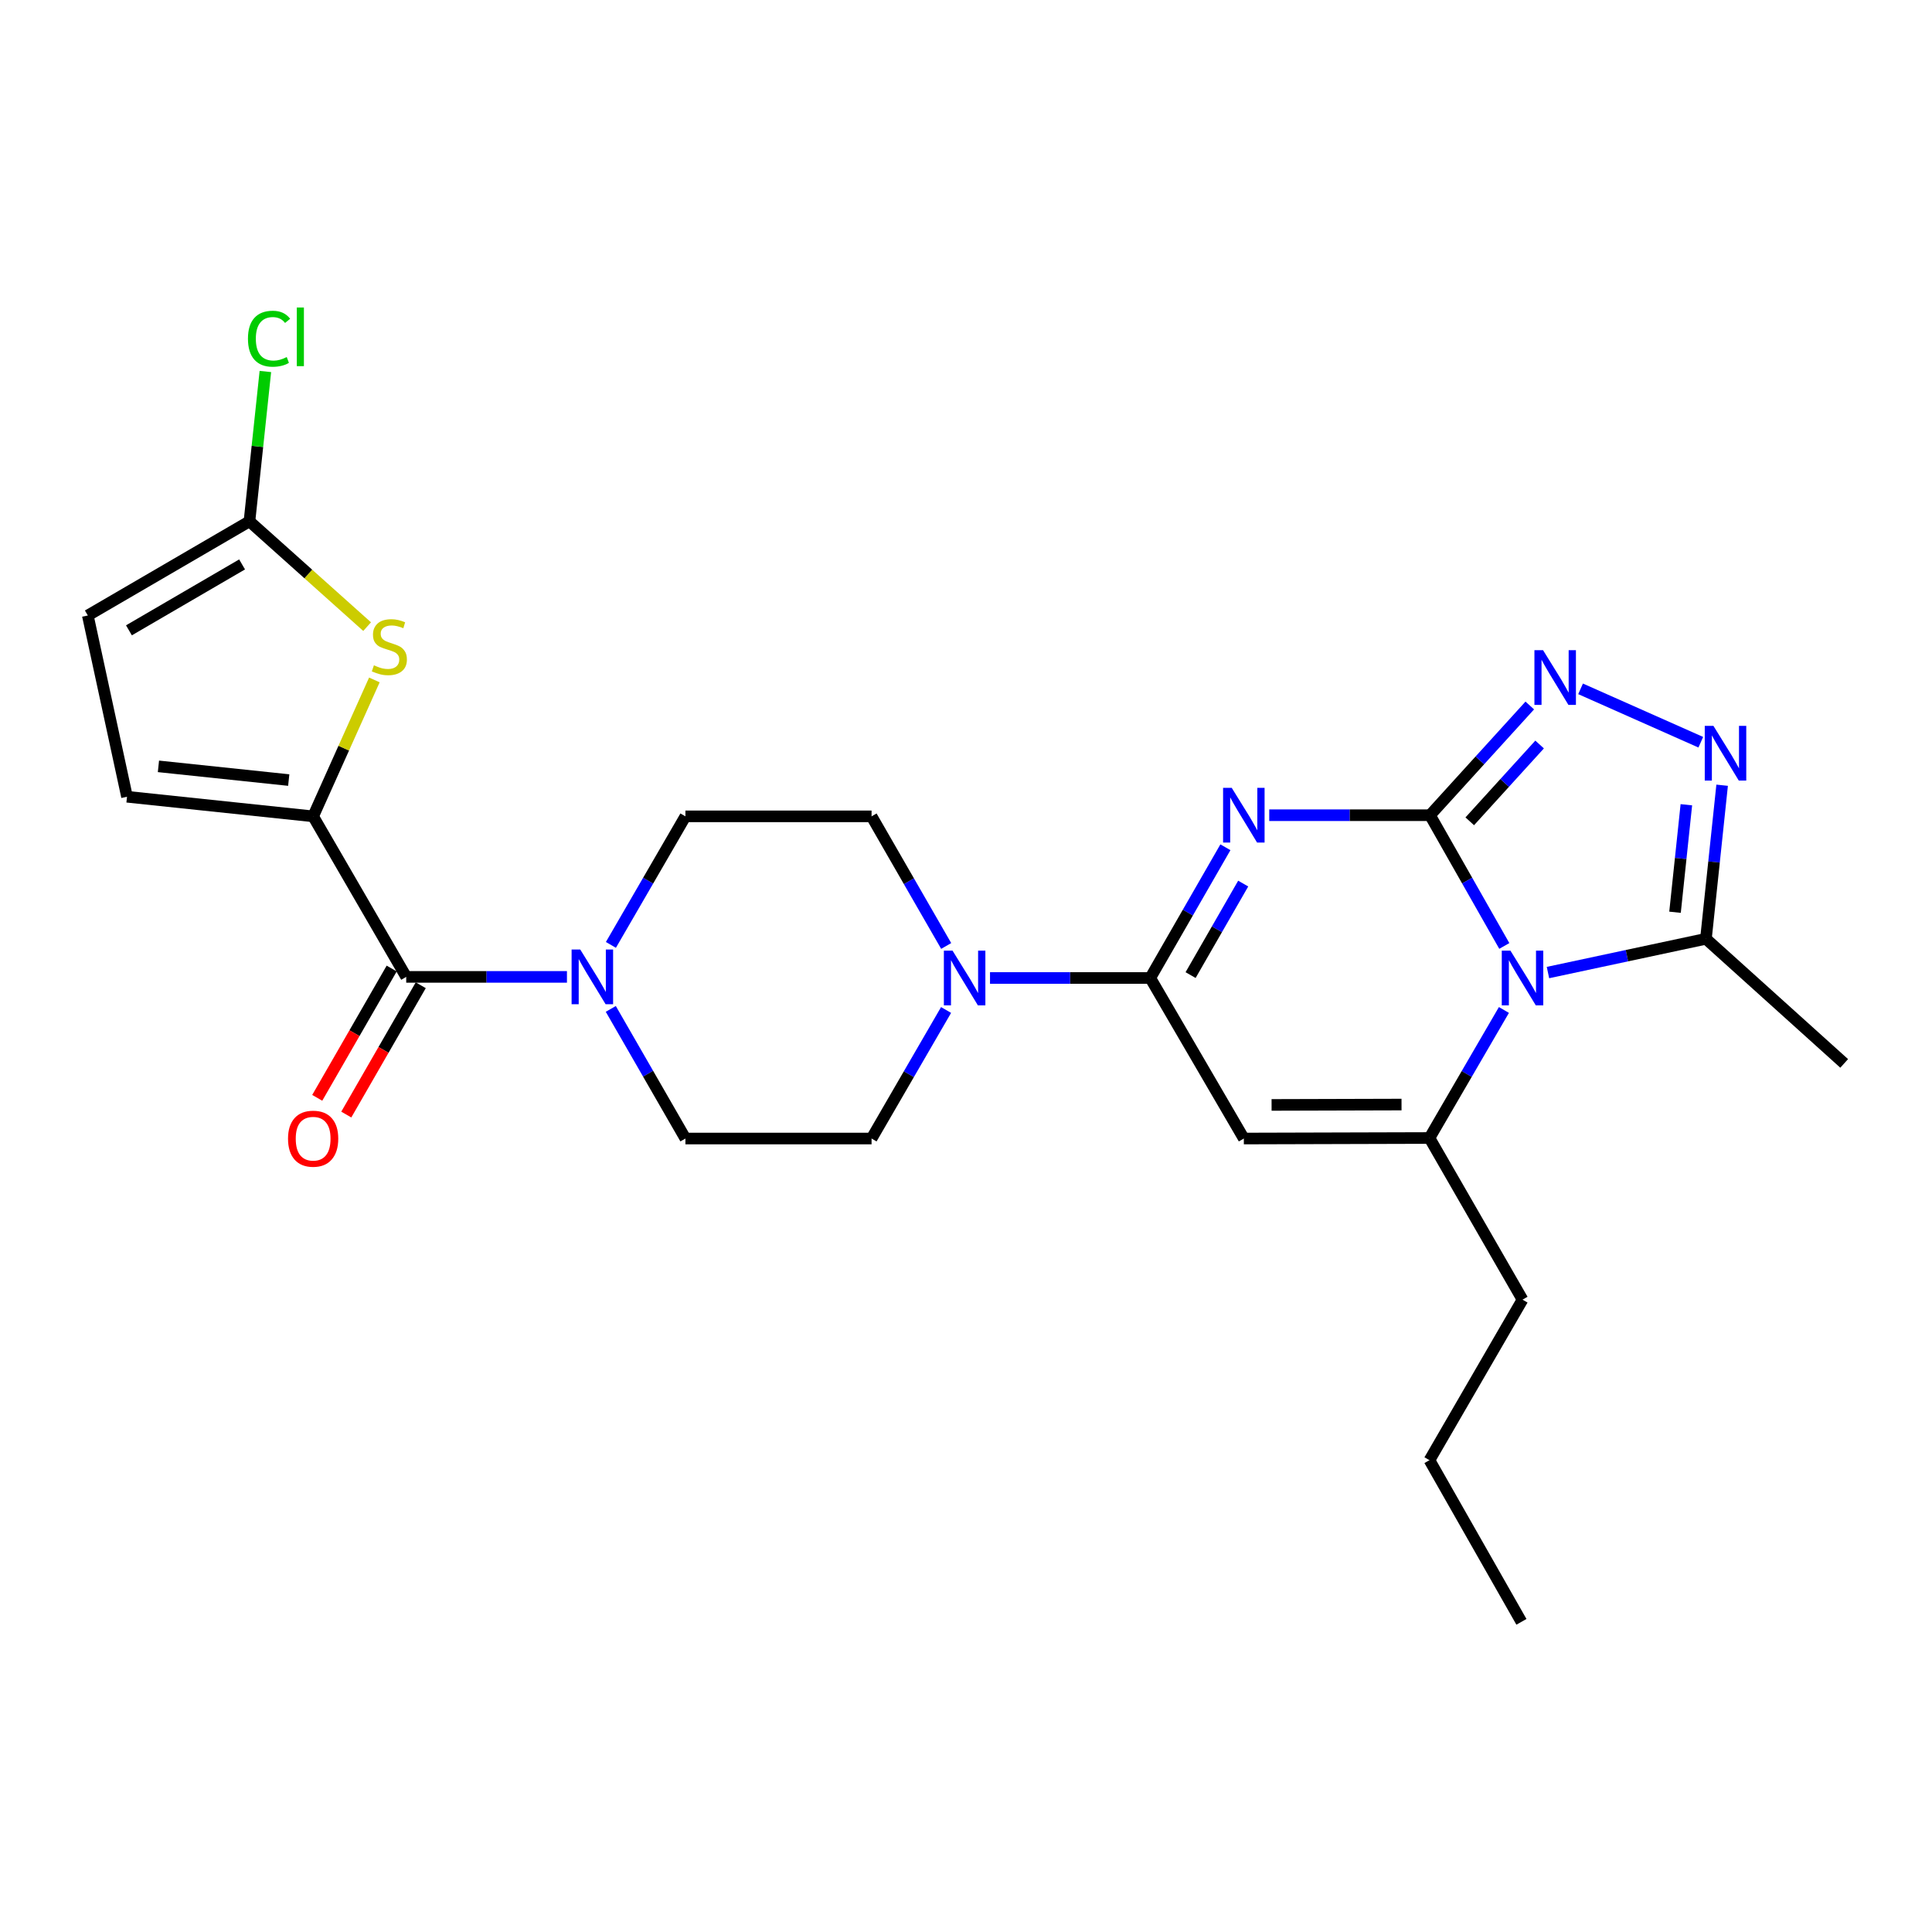 <?xml version='1.0' encoding='iso-8859-1'?>
<svg version='1.1' baseProfile='full'
              xmlns='http://www.w3.org/2000/svg'
                      xmlns:rdkit='http://www.rdkit.org/xml'
                      xmlns:xlink='http://www.w3.org/1999/xlink'
                  xml:space='preserve'
width='1000px' height='1000px' viewBox='0 0 1000 1000'>
<!-- END OF HEADER -->
<rect style='opacity:1.0;fill:#FFFFFF;stroke:none' width='1000' height='1000' x='0' y='0'> </rect>
<path class='bond-0' d='M 740.158,421.953 L 759.393,455.788' style='fill:none;fill-rule:evenodd;stroke:#000000;stroke-width:6px;stroke-linecap:butt;stroke-linejoin:miter;stroke-opacity:1' />
<path class='bond-0' d='M 759.393,455.788 L 778.627,489.623' style='fill:none;fill-rule:evenodd;stroke:#0000FF;stroke-width:6px;stroke-linecap:butt;stroke-linejoin:miter;stroke-opacity:1' />
<path class='bond-1' d='M 740.158,421.953 L 698.556,421.953' style='fill:none;fill-rule:evenodd;stroke:#000000;stroke-width:6px;stroke-linecap:butt;stroke-linejoin:miter;stroke-opacity:1' />
<path class='bond-1' d='M 698.556,421.953 L 656.954,421.953' style='fill:none;fill-rule:evenodd;stroke:#0000FF;stroke-width:6px;stroke-linecap:butt;stroke-linejoin:miter;stroke-opacity:1' />
<path class='bond-5' d='M 740.158,421.953 L 765.983,393.558' style='fill:none;fill-rule:evenodd;stroke:#000000;stroke-width:6px;stroke-linecap:butt;stroke-linejoin:miter;stroke-opacity:1' />
<path class='bond-5' d='M 765.983,393.558 L 791.808,365.162' style='fill:none;fill-rule:evenodd;stroke:#0000FF;stroke-width:6px;stroke-linecap:butt;stroke-linejoin:miter;stroke-opacity:1' />
<path class='bond-5' d='M 760.744,425.11 L 778.821,405.234' style='fill:none;fill-rule:evenodd;stroke:#000000;stroke-width:6px;stroke-linecap:butt;stroke-linejoin:miter;stroke-opacity:1' />
<path class='bond-5' d='M 778.821,405.234 L 796.899,385.357' style='fill:none;fill-rule:evenodd;stroke:#0000FF;stroke-width:6px;stroke-linecap:butt;stroke-linejoin:miter;stroke-opacity:1' />
<path class='bond-3' d='M 778.427,522.761 L 759.158,555.897' style='fill:none;fill-rule:evenodd;stroke:#0000FF;stroke-width:6px;stroke-linecap:butt;stroke-linejoin:miter;stroke-opacity:1' />
<path class='bond-3' d='M 759.158,555.897 L 739.888,589.032' style='fill:none;fill-rule:evenodd;stroke:#000000;stroke-width:6px;stroke-linecap:butt;stroke-linejoin:miter;stroke-opacity:1' />
<path class='bond-9' d='M 801.222,503.392 L 842.106,494.657' style='fill:none;fill-rule:evenodd;stroke:#0000FF;stroke-width:6px;stroke-linecap:butt;stroke-linejoin:miter;stroke-opacity:1' />
<path class='bond-9' d='M 842.106,494.657 L 882.99,485.921' style='fill:none;fill-rule:evenodd;stroke:#000000;stroke-width:6px;stroke-linecap:butt;stroke-linejoin:miter;stroke-opacity:1' />
<path class='bond-2' d='M 634.268,438.543 L 614.819,472.374' style='fill:none;fill-rule:evenodd;stroke:#0000FF;stroke-width:6px;stroke-linecap:butt;stroke-linejoin:miter;stroke-opacity:1' />
<path class='bond-2' d='M 614.819,472.374 L 595.369,506.206' style='fill:none;fill-rule:evenodd;stroke:#000000;stroke-width:6px;stroke-linecap:butt;stroke-linejoin:miter;stroke-opacity:1' />
<path class='bond-2' d='M 643.478,457.341 L 629.864,481.023' style='fill:none;fill-rule:evenodd;stroke:#0000FF;stroke-width:6px;stroke-linecap:butt;stroke-linejoin:miter;stroke-opacity:1' />
<path class='bond-2' d='M 629.864,481.023 L 616.249,504.706' style='fill:none;fill-rule:evenodd;stroke:#000000;stroke-width:6px;stroke-linecap:butt;stroke-linejoin:miter;stroke-opacity:1' />
<path class='bond-4' d='M 595.369,506.206 L 643.806,589.302' style='fill:none;fill-rule:evenodd;stroke:#000000;stroke-width:6px;stroke-linecap:butt;stroke-linejoin:miter;stroke-opacity:1' />
<path class='bond-11' d='M 595.369,506.206 L 553.899,506.206' style='fill:none;fill-rule:evenodd;stroke:#000000;stroke-width:6px;stroke-linecap:butt;stroke-linejoin:miter;stroke-opacity:1' />
<path class='bond-11' d='M 553.899,506.206 L 512.429,506.206' style='fill:none;fill-rule:evenodd;stroke:#0000FF;stroke-width:6px;stroke-linecap:butt;stroke-linejoin:miter;stroke-opacity:1' />
<path class='bond-22' d='M 739.888,589.032 L 788.055,672.697' style='fill:none;fill-rule:evenodd;stroke:#000000;stroke-width:6px;stroke-linecap:butt;stroke-linejoin:miter;stroke-opacity:1' />
<path class='bond-27' d='M 739.888,589.032 L 643.806,589.302' style='fill:none;fill-rule:evenodd;stroke:#000000;stroke-width:6px;stroke-linecap:butt;stroke-linejoin:miter;stroke-opacity:1' />
<path class='bond-27' d='M 725.427,571.719 L 658.169,571.908' style='fill:none;fill-rule:evenodd;stroke:#000000;stroke-width:6px;stroke-linecap:butt;stroke-linejoin:miter;stroke-opacity:1' />
<path class='bond-6' d='M 818.107,356.546 L 880.33,384.177' style='fill:none;fill-rule:evenodd;stroke:#0000FF;stroke-width:6px;stroke-linecap:butt;stroke-linejoin:miter;stroke-opacity:1' />
<path class='bond-26' d='M 891.374,406.433 L 887.182,446.177' style='fill:none;fill-rule:evenodd;stroke:#0000FF;stroke-width:6px;stroke-linecap:butt;stroke-linejoin:miter;stroke-opacity:1' />
<path class='bond-26' d='M 887.182,446.177 L 882.99,485.921' style='fill:none;fill-rule:evenodd;stroke:#000000;stroke-width:6px;stroke-linecap:butt;stroke-linejoin:miter;stroke-opacity:1' />
<path class='bond-26' d='M 872.858,416.536 L 869.924,444.357' style='fill:none;fill-rule:evenodd;stroke:#0000FF;stroke-width:6px;stroke-linecap:butt;stroke-linejoin:miter;stroke-opacity:1' />
<path class='bond-26' d='M 869.924,444.357 L 866.989,472.178' style='fill:none;fill-rule:evenodd;stroke:#000000;stroke-width:6px;stroke-linecap:butt;stroke-linejoin:miter;stroke-opacity:1' />
<path class='bond-7' d='M 162.082,422.541 L 210.258,505.637' style='fill:none;fill-rule:evenodd;stroke:#000000;stroke-width:6px;stroke-linecap:butt;stroke-linejoin:miter;stroke-opacity:1' />
<path class='bond-10' d='M 162.082,422.541 L 177.928,387.237' style='fill:none;fill-rule:evenodd;stroke:#000000;stroke-width:6px;stroke-linecap:butt;stroke-linejoin:miter;stroke-opacity:1' />
<path class='bond-10' d='M 177.928,387.237 L 193.773,351.932' style='fill:none;fill-rule:evenodd;stroke:#CCCC00;stroke-width:6px;stroke-linecap:butt;stroke-linejoin:miter;stroke-opacity:1' />
<path class='bond-14' d='M 162.082,422.541 L 65.739,412.399' style='fill:none;fill-rule:evenodd;stroke:#000000;stroke-width:6px;stroke-linecap:butt;stroke-linejoin:miter;stroke-opacity:1' />
<path class='bond-14' d='M 149.447,403.761 L 82.007,396.662' style='fill:none;fill-rule:evenodd;stroke:#000000;stroke-width:6px;stroke-linecap:butt;stroke-linejoin:miter;stroke-opacity:1' />
<path class='bond-8' d='M 210.258,505.637 L 251.855,505.637' style='fill:none;fill-rule:evenodd;stroke:#000000;stroke-width:6px;stroke-linecap:butt;stroke-linejoin:miter;stroke-opacity:1' />
<path class='bond-8' d='M 251.855,505.637 L 293.452,505.637' style='fill:none;fill-rule:evenodd;stroke:#0000FF;stroke-width:6px;stroke-linecap:butt;stroke-linejoin:miter;stroke-opacity:1' />
<path class='bond-20' d='M 202.739,501.307 L 183.469,534.773' style='fill:none;fill-rule:evenodd;stroke:#000000;stroke-width:6px;stroke-linecap:butt;stroke-linejoin:miter;stroke-opacity:1' />
<path class='bond-20' d='M 183.469,534.773 L 164.198,568.238' style='fill:none;fill-rule:evenodd;stroke:#FF0000;stroke-width:6px;stroke-linecap:butt;stroke-linejoin:miter;stroke-opacity:1' />
<path class='bond-20' d='M 217.778,509.967 L 198.507,543.432' style='fill:none;fill-rule:evenodd;stroke:#000000;stroke-width:6px;stroke-linecap:butt;stroke-linejoin:miter;stroke-opacity:1' />
<path class='bond-20' d='M 198.507,543.432 L 179.237,576.898' style='fill:none;fill-rule:evenodd;stroke:#FF0000;stroke-width:6px;stroke-linecap:butt;stroke-linejoin:miter;stroke-opacity:1' />
<path class='bond-23' d='M 882.99,485.921 L 954.545,550.42' style='fill:none;fill-rule:evenodd;stroke:#000000;stroke-width:6px;stroke-linecap:butt;stroke-linejoin:miter;stroke-opacity:1' />
<path class='bond-13' d='M 190.024,324.343 L 159.572,297.09' style='fill:none;fill-rule:evenodd;stroke:#CCCC00;stroke-width:6px;stroke-linecap:butt;stroke-linejoin:miter;stroke-opacity:1' />
<path class='bond-13' d='M 159.572,297.09 L 129.119,269.837' style='fill:none;fill-rule:evenodd;stroke:#000000;stroke-width:6px;stroke-linecap:butt;stroke-linejoin:miter;stroke-opacity:1' />
<path class='bond-16' d='M 489.745,489.632 L 470.433,456.087' style='fill:none;fill-rule:evenodd;stroke:#0000FF;stroke-width:6px;stroke-linecap:butt;stroke-linejoin:miter;stroke-opacity:1' />
<path class='bond-16' d='M 470.433,456.087 L 451.12,422.541' style='fill:none;fill-rule:evenodd;stroke:#000000;stroke-width:6px;stroke-linecap:butt;stroke-linejoin:miter;stroke-opacity:1' />
<path class='bond-17' d='M 489.687,522.767 L 470.403,556.034' style='fill:none;fill-rule:evenodd;stroke:#0000FF;stroke-width:6px;stroke-linecap:butt;stroke-linejoin:miter;stroke-opacity:1' />
<path class='bond-17' d='M 470.403,556.034 L 451.12,589.302' style='fill:none;fill-rule:evenodd;stroke:#000000;stroke-width:6px;stroke-linecap:butt;stroke-linejoin:miter;stroke-opacity:1' />
<path class='bond-12' d='M 316.143,522.211 L 335.455,555.756' style='fill:none;fill-rule:evenodd;stroke:#0000FF;stroke-width:6px;stroke-linecap:butt;stroke-linejoin:miter;stroke-opacity:1' />
<path class='bond-12' d='M 335.455,555.756 L 354.768,589.302' style='fill:none;fill-rule:evenodd;stroke:#000000;stroke-width:6px;stroke-linecap:butt;stroke-linejoin:miter;stroke-opacity:1' />
<path class='bond-28' d='M 316.201,489.076 L 335.484,455.808' style='fill:none;fill-rule:evenodd;stroke:#0000FF;stroke-width:6px;stroke-linecap:butt;stroke-linejoin:miter;stroke-opacity:1' />
<path class='bond-28' d='M 335.484,455.808 L 354.768,422.541' style='fill:none;fill-rule:evenodd;stroke:#000000;stroke-width:6px;stroke-linecap:butt;stroke-linejoin:miter;stroke-opacity:1' />
<path class='bond-21' d='M 129.119,269.837 L 133.238,231.06' style='fill:none;fill-rule:evenodd;stroke:#000000;stroke-width:6px;stroke-linecap:butt;stroke-linejoin:miter;stroke-opacity:1' />
<path class='bond-21' d='M 133.238,231.06 L 137.356,192.283' style='fill:none;fill-rule:evenodd;stroke:#00CC00;stroke-width:6px;stroke-linecap:butt;stroke-linejoin:miter;stroke-opacity:1' />
<path class='bond-29' d='M 129.119,269.837 L 45.455,318.572' style='fill:none;fill-rule:evenodd;stroke:#000000;stroke-width:6px;stroke-linecap:butt;stroke-linejoin:miter;stroke-opacity:1' />
<path class='bond-29' d='M 125.305,292.142 L 66.739,326.257' style='fill:none;fill-rule:evenodd;stroke:#000000;stroke-width:6px;stroke-linecap:butt;stroke-linejoin:miter;stroke-opacity:1' />
<path class='bond-15' d='M 65.739,412.399 L 45.455,318.572' style='fill:none;fill-rule:evenodd;stroke:#000000;stroke-width:6px;stroke-linecap:butt;stroke-linejoin:miter;stroke-opacity:1' />
<path class='bond-18' d='M 451.12,422.541 L 354.768,422.541' style='fill:none;fill-rule:evenodd;stroke:#000000;stroke-width:6px;stroke-linecap:butt;stroke-linejoin:miter;stroke-opacity:1' />
<path class='bond-19' d='M 451.12,589.302 L 354.768,589.302' style='fill:none;fill-rule:evenodd;stroke:#000000;stroke-width:6px;stroke-linecap:butt;stroke-linejoin:miter;stroke-opacity:1' />
<path class='bond-24' d='M 788.055,672.697 L 739.888,755.793' style='fill:none;fill-rule:evenodd;stroke:#000000;stroke-width:6px;stroke-linecap:butt;stroke-linejoin:miter;stroke-opacity:1' />
<path class='bond-25' d='M 739.888,755.793 L 787.486,839.458' style='fill:none;fill-rule:evenodd;stroke:#000000;stroke-width:6px;stroke-linecap:butt;stroke-linejoin:miter;stroke-opacity:1' />
<path  class='atom-1' d='M 781.795 492.046
L 791.075 507.046
Q 791.995 508.526, 793.475 511.206
Q 794.955 513.886, 795.035 514.046
L 795.035 492.046
L 798.795 492.046
L 798.795 520.366
L 794.915 520.366
L 784.955 503.966
Q 783.795 502.046, 782.555 499.846
Q 781.355 497.646, 780.995 496.966
L 780.995 520.366
L 777.315 520.366
L 777.315 492.046
L 781.795 492.046
' fill='#0000FF'/>
<path  class='atom-2' d='M 637.546 407.793
L 646.826 422.793
Q 647.746 424.273, 649.226 426.953
Q 650.706 429.633, 650.786 429.793
L 650.786 407.793
L 654.546 407.793
L 654.546 436.113
L 650.666 436.113
L 640.706 419.713
Q 639.546 417.793, 638.306 415.593
Q 637.106 413.393, 636.746 412.713
L 636.746 436.113
L 633.066 436.113
L 633.066 407.793
L 637.546 407.793
' fill='#0000FF'/>
<path  class='atom-6' d='M 798.695 336.546
L 807.975 351.546
Q 808.895 353.026, 810.375 355.706
Q 811.855 358.386, 811.935 358.546
L 811.935 336.546
L 815.695 336.546
L 815.695 364.866
L 811.815 364.866
L 801.855 348.466
Q 800.695 346.546, 799.455 344.346
Q 798.255 342.146, 797.895 341.466
L 797.895 364.866
L 794.215 364.866
L 794.215 336.546
L 798.695 336.546
' fill='#0000FF'/>
<path  class='atom-7' d='M 886.862 375.698
L 896.142 390.698
Q 897.062 392.178, 898.542 394.858
Q 900.022 397.538, 900.102 397.698
L 900.102 375.698
L 903.862 375.698
L 903.862 404.018
L 899.982 404.018
L 890.022 387.618
Q 888.862 385.698, 887.622 383.498
Q 886.422 381.298, 886.062 380.618
L 886.062 404.018
L 882.382 404.018
L 882.382 375.698
L 886.862 375.698
' fill='#0000FF'/>
<path  class='atom-11' d='M 193.533 344.364
Q 193.853 344.484, 195.173 345.044
Q 196.493 345.604, 197.933 345.964
Q 199.413 346.284, 200.853 346.284
Q 203.533 346.284, 205.093 345.004
Q 206.653 343.684, 206.653 341.404
Q 206.653 339.844, 205.853 338.884
Q 205.093 337.924, 203.893 337.404
Q 202.693 336.884, 200.693 336.284
Q 198.173 335.524, 196.653 334.804
Q 195.173 334.084, 194.093 332.564
Q 193.053 331.044, 193.053 328.484
Q 193.053 324.924, 195.453 322.724
Q 197.893 320.524, 202.693 320.524
Q 205.973 320.524, 209.693 322.084
L 208.773 325.164
Q 205.373 323.764, 202.813 323.764
Q 200.053 323.764, 198.533 324.924
Q 197.013 326.044, 197.053 328.004
Q 197.053 329.524, 197.813 330.444
Q 198.613 331.364, 199.733 331.884
Q 200.893 332.404, 202.813 333.004
Q 205.373 333.804, 206.893 334.604
Q 208.413 335.404, 209.493 337.044
Q 210.613 338.644, 210.613 341.404
Q 210.613 345.324, 207.973 347.444
Q 205.373 349.524, 201.013 349.524
Q 198.493 349.524, 196.573 348.964
Q 194.693 348.444, 192.453 347.524
L 193.533 344.364
' fill='#CCCC00'/>
<path  class='atom-12' d='M 493.027 492.046
L 502.307 507.046
Q 503.227 508.526, 504.707 511.206
Q 506.187 513.886, 506.267 514.046
L 506.267 492.046
L 510.027 492.046
L 510.027 520.366
L 506.147 520.366
L 496.187 503.966
Q 495.027 502.046, 493.787 499.846
Q 492.587 497.646, 492.227 496.966
L 492.227 520.366
L 488.547 520.366
L 488.547 492.046
L 493.027 492.046
' fill='#0000FF'/>
<path  class='atom-13' d='M 300.341 491.477
L 309.621 506.477
Q 310.541 507.957, 312.021 510.637
Q 313.501 513.317, 313.581 513.477
L 313.581 491.477
L 317.341 491.477
L 317.341 519.797
L 313.461 519.797
L 303.501 503.397
Q 302.341 501.477, 301.101 499.277
Q 299.901 497.077, 299.541 496.397
L 299.541 519.797
L 295.861 519.797
L 295.861 491.477
L 300.341 491.477
' fill='#0000FF'/>
<path  class='atom-21' d='M 149.082 589.382
Q 149.082 582.582, 152.442 578.782
Q 155.802 574.982, 162.082 574.982
Q 168.362 574.982, 171.722 578.782
Q 175.082 582.582, 175.082 589.382
Q 175.082 596.262, 171.682 600.182
Q 168.282 604.062, 162.082 604.062
Q 155.842 604.062, 152.442 600.182
Q 149.082 596.302, 149.082 589.382
M 162.082 600.862
Q 166.402 600.862, 168.722 597.982
Q 171.082 595.062, 171.082 589.382
Q 171.082 583.822, 168.722 581.022
Q 166.402 578.182, 162.082 578.182
Q 157.762 578.182, 155.402 580.982
Q 153.082 583.782, 153.082 589.382
Q 153.082 595.102, 155.402 597.982
Q 157.762 600.862, 162.082 600.862
' fill='#FF0000'/>
<path  class='atom-22' d='M 128.342 175.322
Q 128.342 168.282, 131.622 164.602
Q 134.942 160.882, 141.222 160.882
Q 147.062 160.882, 150.182 165.002
L 147.542 167.162
Q 145.262 164.162, 141.222 164.162
Q 136.942 164.162, 134.662 167.042
Q 132.422 169.882, 132.422 175.322
Q 132.422 180.922, 134.742 183.802
Q 137.102 186.682, 141.662 186.682
Q 144.782 186.682, 148.422 184.802
L 149.542 187.802
Q 148.062 188.762, 145.822 189.322
Q 143.582 189.882, 141.102 189.882
Q 134.942 189.882, 131.622 186.122
Q 128.342 182.362, 128.342 175.322
' fill='#00CC00'/>
<path  class='atom-22' d='M 153.622 159.162
L 157.302 159.162
L 157.302 189.522
L 153.622 189.522
L 153.622 159.162
' fill='#00CC00'/>
</svg>
